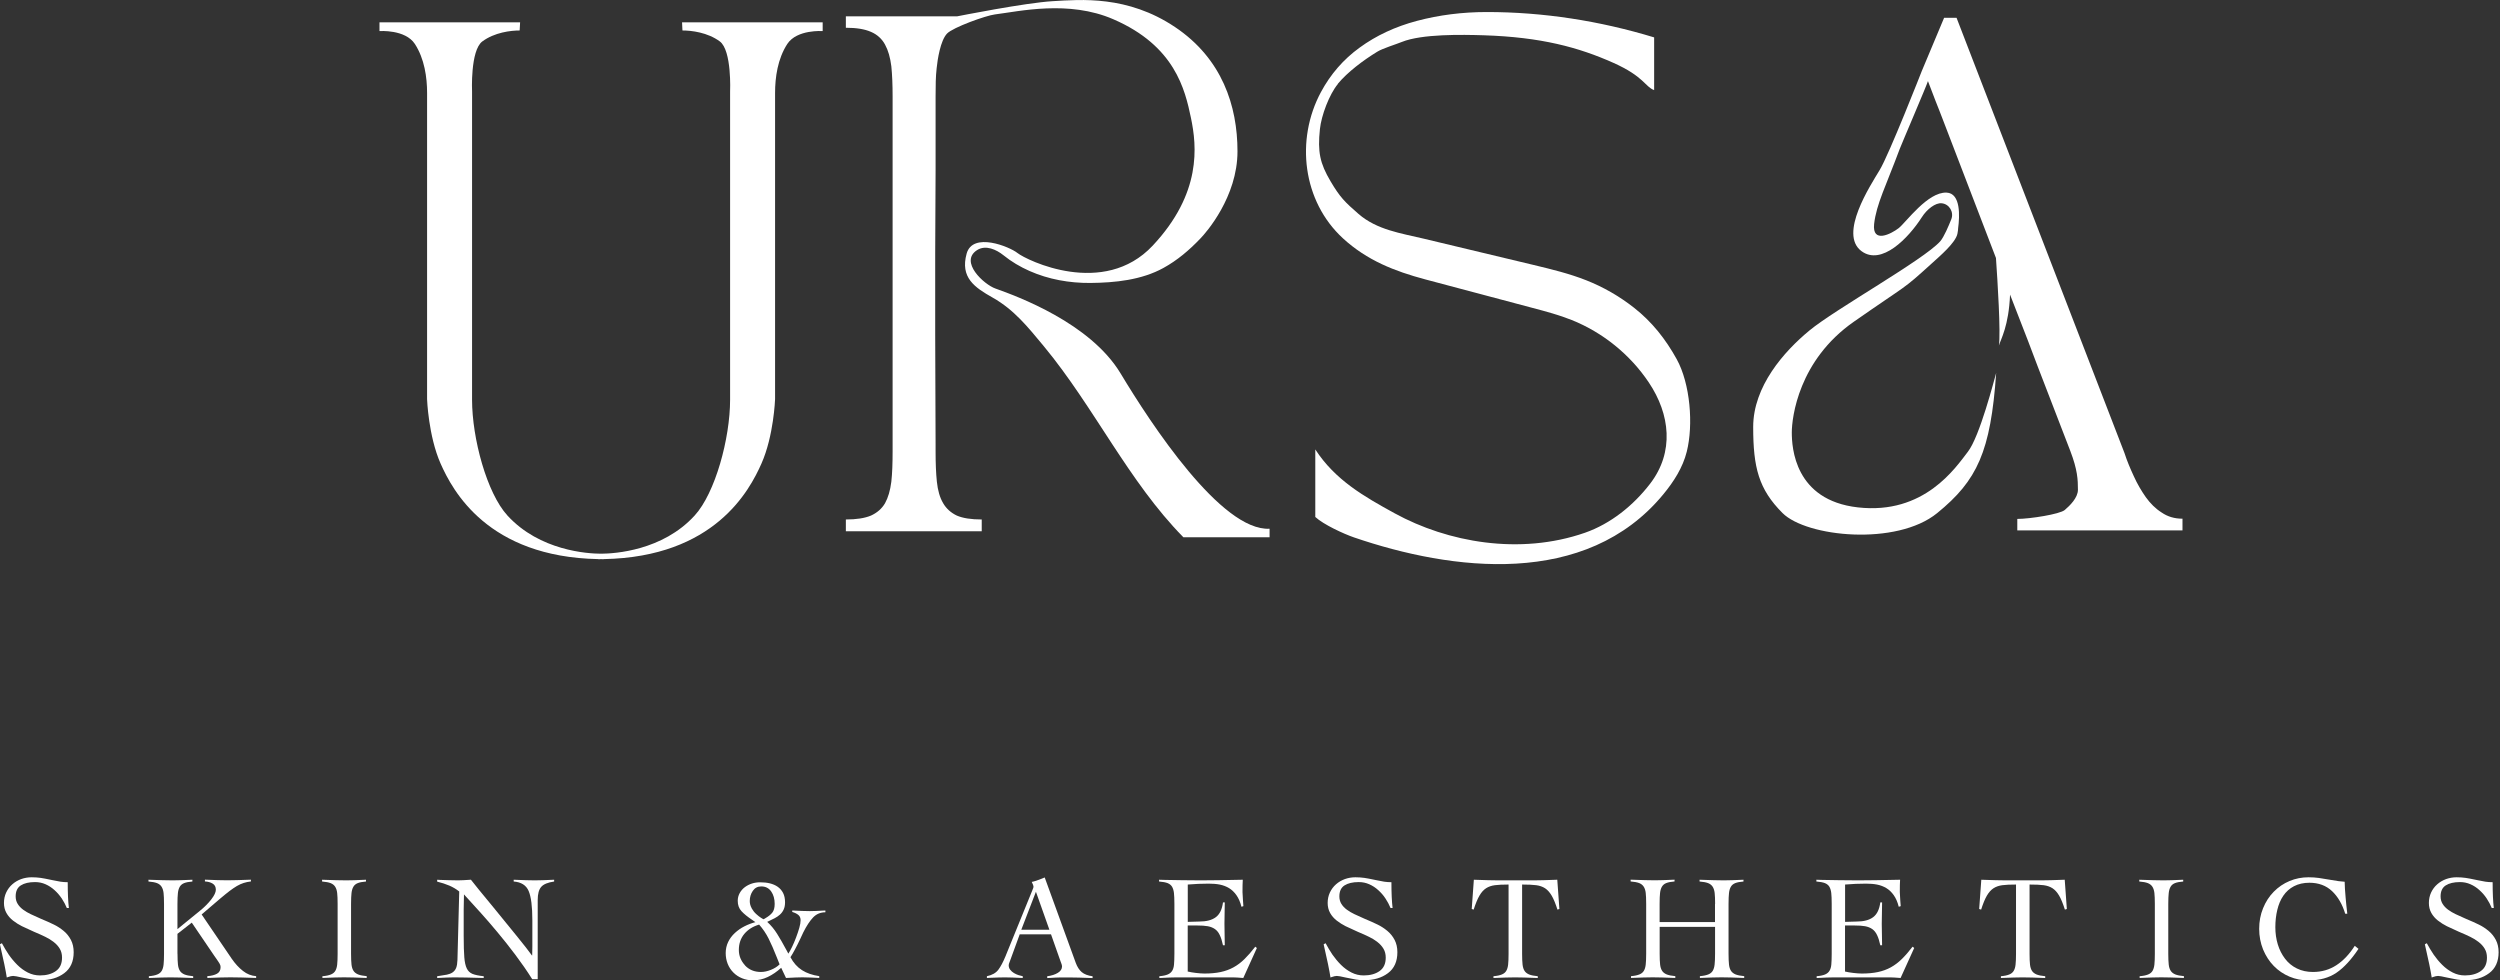 <?xml version="1.0" encoding="UTF-8"?>
<svg xmlns="http://www.w3.org/2000/svg" width="204" height="80" viewBox="0 0 204 80" fill="none">
  <rect x="0" y="0" width="204" height="80" fill="#333333" stroke="none"/>
  <g clip-path="url(#clip0_268_740)">
    <path d="M5.457 74.101C5.344 73.824 5.203 73.565 5.039 73.315C4.871 73.069 4.68 72.842 4.452 72.637C4.225 72.432 3.984 72.273 3.716 72.155C3.447 72.037 3.165 71.978 2.861 71.978C2.365 71.978 1.978 72.069 1.696 72.25C1.414 72.432 1.278 72.733 1.278 73.146C1.278 73.374 1.332 73.578 1.442 73.756C1.551 73.933 1.701 74.092 1.887 74.229C2.074 74.365 2.278 74.488 2.501 74.593C2.724 74.697 3.002 74.824 3.333 74.97C3.779 75.156 4.138 75.316 4.411 75.452C4.684 75.584 4.943 75.757 5.189 75.957C5.435 76.157 5.635 76.407 5.785 76.694C5.935 76.98 6.012 77.317 6.012 77.699C6.012 78.454 5.757 79.027 5.244 79.409C4.734 79.795 4.079 79.986 3.283 79.986C3.074 79.986 2.856 79.968 2.633 79.932C2.41 79.895 2.133 79.841 1.801 79.768C1.419 79.677 1.173 79.636 1.069 79.636C0.964 79.636 0.823 79.668 0.641 79.731C0.6 79.75 0.573 79.759 0.555 79.768C0.464 79.181 0.286 78.313 0.018 77.162L-0.005 77.053L0.155 76.966C0.327 77.289 0.514 77.603 0.714 77.899C0.919 78.194 1.151 78.472 1.41 78.731C1.669 78.99 1.956 79.199 2.269 79.359C2.583 79.518 2.915 79.595 3.261 79.595C3.788 79.595 4.22 79.477 4.557 79.24C4.893 79.004 5.062 78.64 5.062 78.144C5.062 77.867 5.003 77.626 4.88 77.421C4.757 77.212 4.593 77.03 4.379 76.866C4.166 76.703 3.943 76.562 3.702 76.448C3.461 76.33 3.152 76.189 2.77 76.03C2.365 75.852 2.033 75.698 1.783 75.575C1.533 75.448 1.292 75.297 1.064 75.12C0.837 74.943 0.655 74.734 0.523 74.497C0.391 74.26 0.323 73.988 0.323 73.683C0.323 73.378 0.382 73.092 0.505 72.828C0.628 72.569 0.791 72.346 1.005 72.159C1.214 71.973 1.46 71.832 1.728 71.732C2.001 71.636 2.288 71.586 2.588 71.586C2.856 71.586 3.097 71.605 3.32 71.636C3.538 71.668 3.797 71.718 4.098 71.782L4.27 71.818C4.53 71.873 4.752 71.918 4.939 71.946C5.125 71.973 5.321 71.987 5.526 71.987C5.526 72.864 5.557 73.565 5.621 74.092H5.448L5.457 74.101Z" fill="white"></path>
    <path d="M14.485 77.831C14.485 78.213 14.498 78.508 14.521 78.713C14.544 78.918 14.598 79.09 14.68 79.218C14.762 79.35 14.889 79.445 15.058 79.518C15.23 79.586 15.462 79.632 15.763 79.659V79.804H15.726C14.939 79.772 14.335 79.754 13.912 79.754C13.511 79.754 12.925 79.772 12.147 79.804V79.659C12.438 79.636 12.67 79.586 12.834 79.518C13.002 79.45 13.12 79.35 13.198 79.218C13.275 79.086 13.325 78.918 13.348 78.713C13.37 78.504 13.384 78.213 13.384 77.831V73.76C13.384 73.369 13.37 73.074 13.348 72.869C13.325 72.664 13.27 72.496 13.188 72.364C13.107 72.232 12.984 72.132 12.816 72.064C12.647 72 12.415 71.955 12.115 71.932V71.787C12.993 71.818 13.652 71.837 14.103 71.837C14.466 71.837 14.998 71.818 15.699 71.787V71.932C15.408 71.955 15.18 72 15.021 72.064C14.862 72.128 14.744 72.228 14.666 72.364C14.589 72.496 14.539 72.669 14.517 72.874C14.494 73.083 14.48 73.374 14.48 73.756V75.816L16.331 74.306C16.69 74.015 16.991 73.71 17.241 73.392C17.486 73.074 17.613 72.81 17.613 72.601C17.613 72.373 17.527 72.205 17.35 72.1C17.177 71.996 16.968 71.937 16.722 71.927V71.782H16.759C17.532 71.814 18.123 71.832 18.537 71.832C18.951 71.832 19.614 71.814 20.474 71.782V71.927C20.265 71.95 20.065 71.991 19.883 72.05C19.701 72.109 19.515 72.191 19.328 72.3C19.142 72.41 18.946 72.546 18.737 72.701C18.528 72.86 18.273 73.069 17.964 73.328L16.454 74.62L18.914 78.24C19.192 78.64 19.492 78.968 19.824 79.227C20.151 79.486 20.51 79.627 20.901 79.654V79.8C19.974 79.768 19.278 79.75 18.805 79.75C18.373 79.75 17.759 79.768 16.954 79.8H16.918V79.654C17.25 79.631 17.513 79.563 17.709 79.454C17.905 79.345 18 79.163 18 78.913C18 78.822 17.977 78.736 17.927 78.649C17.877 78.563 17.791 78.426 17.659 78.24C17.568 78.108 17.513 78.031 17.486 77.994L15.649 75.288L14.48 76.202V77.821L14.485 77.831Z" fill="white"></path>
    <path d="M26.314 79.659C26.605 79.636 26.836 79.586 27 79.518C27.168 79.45 27.287 79.35 27.364 79.218C27.441 79.086 27.491 78.918 27.514 78.713C27.537 78.508 27.55 78.213 27.55 77.831V73.76C27.55 73.369 27.537 73.074 27.514 72.869C27.491 72.664 27.437 72.496 27.355 72.364C27.273 72.232 27.15 72.132 26.982 72.064C26.814 72 26.582 71.955 26.282 71.932V71.787C27.159 71.819 27.819 71.837 28.269 71.837C28.633 71.837 29.165 71.819 29.865 71.787V71.932C29.574 71.955 29.347 72 29.188 72.064C29.029 72.128 28.91 72.228 28.833 72.364C28.756 72.496 28.706 72.669 28.683 72.874C28.66 73.083 28.646 73.374 28.646 73.756V77.826C28.646 78.208 28.66 78.504 28.683 78.708C28.706 78.918 28.76 79.086 28.842 79.213C28.924 79.345 29.051 79.441 29.22 79.513C29.392 79.582 29.624 79.627 29.924 79.654V79.8H29.888C29.101 79.768 28.496 79.75 28.073 79.75C27.673 79.75 27.087 79.768 26.309 79.8V79.654L26.314 79.659Z" fill="white"></path>
    <path d="M35.682 71.787L35.9 71.8C36.137 71.809 36.378 71.818 36.623 71.823C36.869 71.832 37.123 71.837 37.383 71.837C37.601 71.837 37.938 71.819 38.392 71.787H38.429C38.565 71.964 38.783 72.237 39.079 72.601C39.375 72.965 39.784 73.46 40.302 74.088C40.694 74.565 41.021 74.975 41.294 75.307C41.567 75.639 41.853 75.989 42.153 76.362C42.453 76.73 42.708 77.048 42.913 77.312C43.122 77.576 43.286 77.794 43.404 77.963H43.427C43.427 77.881 43.427 77.64 43.44 77.23V75.097C43.44 73.979 43.34 73.183 43.14 72.71C42.94 72.237 42.531 71.978 41.917 71.932V71.787C42.681 71.819 43.254 71.837 43.636 71.837C43.995 71.837 44.523 71.819 45.218 71.787V71.932C44.709 72.005 44.354 72.15 44.163 72.369C43.972 72.587 43.877 72.946 43.877 73.442V79.9H43.427C43.013 79.24 42.558 78.585 42.067 77.931C41.576 77.276 41.085 76.657 40.598 76.075C40.111 75.489 39.661 74.97 39.247 74.511C38.833 74.051 38.37 73.542 37.86 72.983C37.842 73.533 37.837 73.947 37.837 74.224V76.357C37.837 77.144 37.856 77.735 37.888 78.122C37.919 78.513 37.987 78.813 38.088 79.022C38.188 79.231 38.342 79.381 38.551 79.468C38.761 79.554 39.065 79.618 39.47 79.659V79.804C38.397 79.772 37.596 79.754 37.06 79.754C36.751 79.754 36.287 79.772 35.673 79.804V79.659H35.686C36.037 79.609 36.296 79.568 36.473 79.531C36.646 79.495 36.801 79.436 36.928 79.35C37.055 79.263 37.155 79.14 37.219 78.986C37.283 78.827 37.319 78.608 37.328 78.335L37.474 72.746C37.228 72.551 36.96 72.391 36.664 72.264C36.368 72.137 36.037 72.032 35.673 71.941V71.796L35.682 71.787Z" fill="white"></path>
    <path d="M64.647 74.297C65.279 74.329 65.761 74.347 66.084 74.347C66.352 74.347 66.761 74.329 67.316 74.297H67.353V74.442C66.952 74.442 66.62 74.583 66.352 74.861C66.084 75.143 65.815 75.547 65.547 76.084C65.506 76.166 65.429 76.33 65.315 76.584C64.983 77.285 64.71 77.79 64.501 78.108C64.747 78.572 65.061 78.922 65.447 79.168C65.834 79.413 66.302 79.572 66.852 79.654V79.8C66.675 79.79 66.452 79.781 66.184 79.768C65.915 79.754 65.679 79.75 65.479 79.75C65.192 79.75 64.76 79.768 64.174 79.8H64.137L63.746 78.972C63.396 79.29 63.032 79.54 62.65 79.722C62.268 79.904 61.868 79.995 61.445 79.995C61.127 79.995 60.836 79.941 60.563 79.831C60.29 79.722 60.053 79.568 59.849 79.363C59.644 79.158 59.489 78.922 59.38 78.649C59.271 78.376 59.217 78.081 59.217 77.767C59.217 77.453 59.285 77.139 59.417 76.866C59.549 76.589 59.735 76.343 59.967 76.129C60.199 75.916 60.458 75.734 60.745 75.588C61.031 75.443 61.331 75.329 61.641 75.247L61.395 75.075C61.004 74.815 60.708 74.574 60.504 74.351C60.299 74.129 60.199 73.847 60.199 73.505C60.199 73.278 60.254 73.069 60.358 72.878C60.463 72.687 60.604 72.523 60.786 72.387C61.145 72.127 61.559 71.996 62.027 71.996C62.318 71.996 62.587 72.023 62.823 72.082C63.059 72.141 63.278 72.232 63.464 72.364C63.651 72.496 63.796 72.664 63.901 72.869C64.005 73.073 64.06 73.328 64.06 73.628C64.06 73.856 64.024 74.051 63.946 74.219C63.869 74.388 63.764 74.524 63.637 74.638C63.51 74.752 63.364 74.847 63.21 74.929C63.055 75.011 62.855 75.106 62.614 75.22H62.6C62.919 75.511 63.187 75.838 63.414 76.202C63.642 76.562 63.905 77.025 64.206 77.585L64.328 77.817C64.419 77.685 64.519 77.503 64.633 77.266C64.747 77.03 64.856 76.775 64.96 76.498C65.065 76.221 65.151 75.961 65.224 75.711C65.292 75.466 65.329 75.256 65.329 75.097C65.329 74.911 65.27 74.765 65.151 74.665C65.033 74.565 64.865 74.479 64.647 74.415V74.292V74.297ZM60.786 78.772C61.118 79.131 61.554 79.313 62.091 79.313C62.35 79.313 62.623 79.254 62.914 79.136C63.205 79.017 63.437 78.872 63.614 78.69C63.592 78.635 63.519 78.449 63.396 78.14C63.146 77.507 62.919 76.984 62.714 76.58C62.509 76.175 62.255 75.797 61.945 75.447C61.441 75.593 61.04 75.848 60.74 76.202C60.44 76.562 60.29 76.998 60.29 77.517C60.29 77.99 60.458 78.403 60.79 78.767L60.786 78.772ZM61.336 74.119C61.441 74.301 61.563 74.46 61.709 74.588C61.85 74.72 61.982 74.82 62.104 74.897C62.227 74.974 62.295 75.011 62.314 75.011C62.355 74.988 62.409 74.956 62.473 74.915C62.7 74.783 62.882 74.638 63.014 74.479C63.146 74.315 63.214 74.079 63.214 73.76C63.214 73.355 63.119 73.014 62.928 72.741C62.737 72.469 62.468 72.332 62.118 72.332C61.827 72.332 61.595 72.45 61.431 72.691C61.263 72.932 61.181 73.21 61.181 73.524C61.181 73.733 61.236 73.933 61.34 74.115L61.336 74.119Z" fill="white"></path>
    <path d="M83.211 76.234L82.406 78.44L82.383 78.499C82.333 78.613 82.31 78.704 82.31 78.767C82.31 78.904 82.351 79.027 82.433 79.131C82.515 79.236 82.615 79.327 82.738 79.4C82.861 79.472 82.983 79.531 83.115 79.572C83.247 79.613 83.361 79.641 83.456 79.659V79.804C82.806 79.772 82.315 79.754 81.983 79.754C81.701 79.754 81.282 79.768 80.741 79.791L80.532 79.804V79.659C80.955 79.568 81.264 79.395 81.46 79.136C81.655 78.876 81.855 78.504 82.055 78.017L82.128 77.835L84.234 72.66C84.234 72.66 84.248 72.641 84.248 72.623C84.302 72.501 84.334 72.414 84.334 72.369C84.334 72.328 84.32 72.269 84.293 72.191C84.266 72.114 84.229 72.041 84.189 71.964C84.407 71.923 84.684 71.832 85.016 71.696C85.107 71.655 85.184 71.623 85.248 71.6L87.781 78.567C87.904 78.899 88.068 79.154 88.272 79.327C88.482 79.5 88.773 79.613 89.155 79.663V79.809H89.118C88.3 79.777 87.663 79.759 87.217 79.759C86.885 79.759 86.626 79.759 86.444 79.763C86.262 79.763 86.026 79.777 85.744 79.795L85.453 79.809V79.663C85.812 79.613 86.099 79.522 86.326 79.381C86.549 79.245 86.662 79.067 86.662 78.858C86.662 78.795 86.64 78.699 86.59 78.576C86.572 78.535 86.562 78.504 86.553 78.481L85.762 76.239H83.215L83.211 76.234ZM84.529 72.773L83.338 75.866H85.63L84.534 72.773H84.529Z" fill="white"></path>
    <path d="M96.94 79.281C97.104 79.322 97.318 79.359 97.586 79.391C97.855 79.422 98.091 79.441 98.291 79.441C98.787 79.441 99.223 79.4 99.605 79.318C99.987 79.236 100.338 79.109 100.651 78.936C100.97 78.763 101.27 78.535 101.552 78.258C101.834 77.981 102.129 77.644 102.43 77.249L102.561 77.358L101.452 79.804C101.079 79.772 100.792 79.754 100.597 79.754H96.017C95.699 79.754 95.24 79.772 94.639 79.804H94.603V79.659C94.894 79.636 95.121 79.586 95.285 79.518C95.449 79.45 95.567 79.35 95.649 79.218C95.731 79.086 95.781 78.918 95.799 78.713C95.817 78.504 95.831 78.213 95.831 77.831V73.76C95.831 73.369 95.817 73.074 95.794 72.869C95.772 72.664 95.717 72.496 95.644 72.364C95.567 72.232 95.444 72.132 95.281 72.064C95.112 72 94.88 71.955 94.58 71.932V71.787L95.03 71.8C95.467 71.809 95.931 71.818 96.413 71.823C96.895 71.832 97.418 71.837 97.977 71.837C98.755 71.837 99.892 71.819 101.375 71.787H101.411C101.393 72.037 101.388 72.373 101.388 72.796C101.388 72.933 101.402 73.156 101.425 73.456C101.443 73.683 101.452 73.847 101.461 73.942L101.302 73.992C101.206 73.61 101.07 73.296 100.892 73.046C100.72 72.801 100.515 72.605 100.288 72.469C100.06 72.332 99.81 72.237 99.537 72.182C99.264 72.128 98.964 72.105 98.628 72.105C98.068 72.105 97.5 72.128 96.922 72.178V75.225C97.027 75.225 97.186 75.225 97.395 75.211C97.6 75.202 97.754 75.198 97.859 75.198C98.446 75.198 98.896 75.079 99.21 74.843C99.528 74.606 99.719 74.206 99.796 73.638H99.942C99.942 73.833 99.942 74.124 99.928 74.515C99.919 74.906 99.915 75.193 99.915 75.379C99.915 75.566 99.915 75.866 99.928 76.257C99.937 76.648 99.942 76.939 99.942 77.135H99.796C99.724 76.794 99.637 76.516 99.533 76.303C99.433 76.089 99.301 75.925 99.137 75.811C98.973 75.698 98.778 75.62 98.55 75.579C98.323 75.538 98.041 75.52 97.695 75.52H96.918V79.286L96.94 79.281Z" fill="white"></path>
    <path d="M113.472 74.101C113.358 73.824 113.217 73.565 113.053 73.315C112.89 73.064 112.694 72.842 112.467 72.637C112.244 72.432 111.998 72.273 111.73 72.155C111.462 72.037 111.18 71.978 110.875 71.978C110.379 71.978 109.993 72.069 109.711 72.25C109.429 72.432 109.292 72.733 109.292 73.146C109.292 73.374 109.347 73.578 109.456 73.756C109.565 73.933 109.715 74.092 109.902 74.229C110.088 74.365 110.293 74.488 110.516 74.593C110.738 74.697 111.016 74.824 111.348 74.97C111.794 75.156 112.153 75.316 112.426 75.452C112.699 75.584 112.958 75.757 113.203 75.957C113.449 76.162 113.649 76.407 113.799 76.694C113.949 76.98 114.026 77.317 114.026 77.699C114.026 78.454 113.772 79.027 113.258 79.409C112.749 79.795 112.094 79.986 111.298 79.986C111.089 79.986 110.87 79.968 110.647 79.932C110.425 79.895 110.147 79.841 109.815 79.768C109.433 79.677 109.188 79.636 109.083 79.636C108.978 79.636 108.837 79.668 108.656 79.731C108.615 79.75 108.587 79.759 108.569 79.768C108.478 79.181 108.301 78.313 108.033 77.162L108.01 77.053L108.169 76.966C108.342 77.289 108.528 77.603 108.728 77.899C108.933 78.194 109.165 78.472 109.424 78.731C109.683 78.99 109.97 79.199 110.284 79.359C110.597 79.518 110.929 79.595 111.275 79.595C111.803 79.595 112.235 79.477 112.571 79.24C112.908 79.004 113.076 78.64 113.076 78.144C113.076 77.867 113.017 77.626 112.894 77.421C112.771 77.212 112.608 77.03 112.394 76.866C112.185 76.703 111.957 76.562 111.716 76.448C111.475 76.33 111.166 76.189 110.784 76.03C110.379 75.852 110.047 75.698 109.797 75.575C109.547 75.448 109.306 75.297 109.078 75.12C108.851 74.943 108.669 74.734 108.537 74.497C108.405 74.26 108.337 73.988 108.337 73.683C108.337 73.378 108.396 73.092 108.519 72.828C108.642 72.569 108.806 72.346 109.019 72.159C109.229 71.973 109.474 71.832 109.742 71.732C110.015 71.636 110.302 71.586 110.602 71.586C110.87 71.586 111.111 71.605 111.334 71.636C111.552 71.668 111.812 71.718 112.112 71.782L112.285 71.818C112.544 71.873 112.767 71.918 112.953 71.946C113.14 71.973 113.335 71.987 113.54 71.987C113.54 72.864 113.572 73.565 113.635 74.092H113.463L113.472 74.101Z" fill="white"></path>
    <path d="M121.862 79.659C122.153 79.636 122.385 79.586 122.549 79.518C122.717 79.45 122.836 79.35 122.913 79.218C122.99 79.086 123.04 78.918 123.063 78.713C123.086 78.508 123.099 78.213 123.099 77.831V72.178C122.626 72.178 122.253 72.196 121.981 72.232C121.703 72.269 121.467 72.35 121.262 72.482C121.057 72.614 120.88 72.814 120.721 73.087C120.562 73.36 120.407 73.738 120.252 74.224L120.093 74.174L120.266 71.787C121.157 71.819 121.835 71.837 122.29 71.837H125.15C125.587 71.837 126.219 71.819 127.038 71.787H127.074L127.247 74.174L127.088 74.224C126.933 73.738 126.778 73.356 126.619 73.087C126.46 72.814 126.278 72.614 126.078 72.482C125.873 72.35 125.632 72.269 125.355 72.232C125.078 72.196 124.691 72.178 124.204 72.178V77.831C124.204 78.213 124.218 78.508 124.241 78.713C124.264 78.918 124.318 79.09 124.4 79.218C124.482 79.35 124.609 79.445 124.777 79.518C124.95 79.586 125.182 79.632 125.482 79.659V79.804H125.446C124.659 79.772 124.054 79.754 123.631 79.754C123.231 79.754 122.645 79.772 121.867 79.804V79.659H121.862Z" fill="white"></path>
    <path d="M139.953 73.76C139.953 73.369 139.94 73.074 139.917 72.869C139.894 72.664 139.84 72.496 139.758 72.364C139.676 72.232 139.553 72.132 139.385 72.064C139.217 72 138.985 71.955 138.685 71.932V71.787C139.562 71.818 140.222 71.837 140.672 71.837C141.036 71.837 141.568 71.818 142.268 71.787V71.932C141.977 71.955 141.75 72 141.591 72.064C141.431 72.128 141.313 72.228 141.236 72.364C141.158 72.496 141.108 72.669 141.086 72.874C141.063 73.083 141.049 73.374 141.049 73.756V77.826C141.049 78.208 141.063 78.504 141.086 78.708C141.108 78.913 141.163 79.086 141.245 79.213C141.327 79.345 141.454 79.44 141.622 79.513C141.795 79.581 142.027 79.627 142.327 79.654V79.8H142.291C141.504 79.768 140.899 79.75 140.476 79.75C140.076 79.75 139.489 79.768 138.712 79.8V79.654C139.003 79.631 139.235 79.581 139.399 79.513C139.567 79.445 139.685 79.345 139.762 79.213C139.84 79.081 139.89 78.913 139.912 78.708C139.935 78.504 139.949 78.208 139.949 77.826V75.634H135.428V77.826C135.428 78.208 135.442 78.504 135.465 78.708C135.487 78.913 135.542 79.086 135.624 79.213C135.706 79.345 135.833 79.44 136.001 79.513C136.174 79.581 136.406 79.627 136.706 79.654V79.8H136.67C135.883 79.768 135.278 79.75 134.855 79.75C134.455 79.75 133.868 79.768 133.091 79.8V79.654C133.382 79.631 133.614 79.581 133.777 79.513C133.946 79.445 134.064 79.345 134.141 79.213C134.219 79.081 134.269 78.913 134.291 78.708C134.314 78.504 134.328 78.208 134.328 77.826V73.756C134.328 73.365 134.314 73.069 134.291 72.864C134.269 72.66 134.214 72.491 134.132 72.36C134.05 72.228 133.928 72.128 133.759 72.059C133.591 71.996 133.359 71.95 133.059 71.927V71.782C133.937 71.814 134.596 71.832 135.046 71.832C135.41 71.832 135.942 71.814 136.643 71.782V71.927C136.351 71.95 136.124 71.996 135.965 72.059C135.806 72.123 135.688 72.223 135.61 72.36C135.533 72.491 135.483 72.664 135.46 72.869C135.437 73.078 135.424 73.369 135.424 73.751V75.238H139.944V73.751L139.953 73.76Z" fill="white"></path>
    <path d="M150.577 79.281C150.741 79.322 150.954 79.359 151.223 79.391C151.491 79.422 151.728 79.441 151.928 79.441C152.423 79.441 152.86 79.4 153.242 79.318C153.624 79.236 153.974 79.109 154.288 78.936C154.602 78.763 154.906 78.535 155.188 78.258C155.47 77.981 155.766 77.644 156.066 77.249L156.198 77.358L155.088 79.804C154.715 79.772 154.429 79.754 154.233 79.754H149.654C149.335 79.754 148.876 79.772 148.276 79.804H148.239V79.659C148.53 79.636 148.758 79.586 148.922 79.518C149.085 79.45 149.204 79.35 149.285 79.218C149.367 79.086 149.417 78.918 149.435 78.713C149.454 78.504 149.467 78.213 149.467 77.831V73.76C149.467 73.369 149.454 73.074 149.431 72.869C149.408 72.664 149.354 72.496 149.281 72.364C149.204 72.232 149.081 72.132 148.917 72.064C148.749 72 148.517 71.955 148.217 71.932V71.787L148.667 71.8C149.103 71.809 149.567 71.818 150.049 71.823C150.531 71.828 151.054 71.837 151.614 71.837C152.392 71.837 153.528 71.819 155.011 71.787H155.047C155.029 72.037 155.025 72.373 155.025 72.796C155.025 72.933 155.038 73.156 155.061 73.456C155.079 73.683 155.088 73.847 155.097 73.942L154.938 73.992C154.843 73.61 154.706 73.296 154.529 73.046C154.356 72.801 154.152 72.605 153.924 72.469C153.697 72.332 153.447 72.237 153.174 72.182C152.901 72.128 152.601 72.105 152.264 72.105C151.705 72.105 151.136 72.128 150.559 72.178V75.225C150.663 75.225 150.823 75.225 151.032 75.211C151.236 75.202 151.391 75.198 151.496 75.198C152.082 75.198 152.533 75.079 152.846 74.843C153.165 74.606 153.356 74.206 153.433 73.638H153.579C153.579 73.833 153.579 74.124 153.565 74.515C153.556 74.906 153.551 75.193 153.551 75.379C153.551 75.566 153.551 75.866 153.565 76.257C153.579 76.648 153.579 76.939 153.579 77.135H153.433C153.36 76.794 153.274 76.516 153.169 76.303C153.069 76.089 152.937 75.925 152.774 75.811C152.61 75.698 152.414 75.62 152.187 75.579C151.96 75.538 151.678 75.52 151.332 75.52H150.554V79.286L150.577 79.281Z" fill="white"></path>
    <path d="M163.27 79.659C163.561 79.636 163.793 79.586 163.957 79.518C164.125 79.45 164.243 79.35 164.32 79.218C164.398 79.086 164.448 78.918 164.47 78.713C164.493 78.508 164.507 78.213 164.507 77.831V72.178C164.034 72.178 163.661 72.196 163.388 72.232C163.111 72.269 162.874 72.35 162.67 72.482C162.465 72.614 162.288 72.814 162.128 73.087C161.969 73.36 161.815 73.738 161.66 74.224L161.501 74.174L161.674 71.787C162.565 71.819 163.243 71.837 163.697 71.837H166.558C166.994 71.837 167.627 71.819 168.445 71.787H168.482L168.654 74.174L168.495 74.224C168.341 73.738 168.186 73.356 168.027 73.087C167.868 72.814 167.686 72.614 167.486 72.482C167.281 72.35 167.04 72.269 166.763 72.232C166.485 72.196 166.099 72.178 165.612 72.178V77.831C165.612 78.213 165.626 78.508 165.648 78.713C165.671 78.918 165.726 79.09 165.807 79.218C165.889 79.35 166.017 79.445 166.185 79.518C166.358 79.586 166.59 79.632 166.89 79.659V79.804H166.853C166.067 79.772 165.462 79.754 165.039 79.754C164.639 79.754 164.052 79.772 163.274 79.804V79.659H163.27Z" fill="white"></path>
    <path d="M174.598 79.659C174.889 79.636 175.121 79.586 175.285 79.518C175.453 79.45 175.572 79.35 175.649 79.218C175.726 79.086 175.776 78.918 175.799 78.713C175.822 78.504 175.835 78.213 175.835 77.831V73.76C175.835 73.369 175.822 73.074 175.799 72.869C175.776 72.664 175.722 72.496 175.64 72.364C175.558 72.232 175.435 72.132 175.267 72.064C175.099 72 174.867 71.955 174.566 71.932V71.787C175.444 71.819 176.104 71.837 176.554 71.837C176.918 71.837 177.45 71.819 178.15 71.787V71.932C177.859 71.955 177.632 72 177.473 72.064C177.313 72.128 177.195 72.228 177.118 72.364C177.04 72.496 176.99 72.669 176.968 72.874C176.945 73.083 176.931 73.374 176.931 73.756V77.826C176.931 78.208 176.945 78.504 176.968 78.708C176.99 78.913 177.045 79.086 177.127 79.213C177.209 79.345 177.336 79.441 177.504 79.513C177.677 79.582 177.909 79.627 178.209 79.654V79.8H178.173C177.386 79.768 176.781 79.75 176.358 79.75C175.958 79.75 175.371 79.768 174.594 79.8V79.654L174.598 79.659Z" fill="white"></path>
    <path d="M191.371 74.565C191.134 73.788 190.775 73.169 190.293 72.714C189.811 72.26 189.192 72.032 188.446 72.032C187.969 72.032 187.55 72.128 187.191 72.314C186.832 72.501 186.545 72.76 186.318 73.092C186.091 73.424 185.931 73.81 185.827 74.247C185.722 74.683 185.668 75.156 185.668 75.661C185.668 76.166 185.736 76.625 185.868 77.062C186 77.499 186.2 77.89 186.459 78.231C186.718 78.572 187.041 78.84 187.428 79.027C187.814 79.218 188.251 79.313 188.737 79.313C189.451 79.313 190.088 79.127 190.652 78.758C191.216 78.39 191.712 77.862 192.148 77.18L192.453 77.426C191.862 78.313 191.261 78.963 190.652 79.377C190.043 79.791 189.283 80 188.374 80C187.828 80 187.314 79.9 186.827 79.695C186.341 79.49 185.913 79.204 185.54 78.822C185.172 78.445 184.881 77.994 184.667 77.476C184.458 76.957 184.349 76.393 184.349 75.793C184.349 75.193 184.453 74.633 184.667 74.11C184.876 73.592 185.167 73.142 185.54 72.764C185.909 72.387 186.336 72.096 186.827 71.891C187.314 71.686 187.832 71.586 188.374 71.586C188.674 71.586 188.956 71.605 189.215 71.641C189.474 71.677 189.783 71.727 190.143 71.791C190.67 71.887 191.066 71.941 191.325 71.95C191.325 72.123 191.334 72.314 191.348 72.537C191.366 72.755 191.384 72.987 191.402 73.233C191.421 73.478 191.443 73.688 191.461 73.865C191.48 74.042 191.507 74.274 191.539 74.561H191.366L191.371 74.565Z" fill="white"></path>
    <path d="M203.331 74.101C203.218 73.824 203.077 73.565 202.913 73.315C202.749 73.064 202.554 72.842 202.326 72.637C202.103 72.432 201.858 72.273 201.589 72.155C201.321 72.037 201.039 71.978 200.734 71.978C200.239 71.978 199.852 72.069 199.57 72.25C199.288 72.432 199.152 72.733 199.152 73.146C199.152 73.374 199.206 73.578 199.316 73.756C199.425 73.933 199.575 74.092 199.761 74.229C199.948 74.365 200.152 74.488 200.375 74.593C200.598 74.697 200.875 74.824 201.207 74.97C201.653 75.156 202.012 75.316 202.285 75.452C202.558 75.584 202.817 75.757 203.063 75.957C203.308 76.162 203.509 76.407 203.659 76.694C203.809 76.98 203.886 77.317 203.886 77.699C203.886 78.454 203.631 79.027 203.117 79.409C202.608 79.795 201.953 79.986 201.157 79.986C200.948 79.986 200.73 79.968 200.507 79.932C200.284 79.895 200.007 79.841 199.675 79.768C199.293 79.677 199.047 79.636 198.943 79.636C198.838 79.636 198.697 79.668 198.515 79.731C198.474 79.75 198.447 79.759 198.429 79.768C198.338 79.181 198.16 78.313 197.892 77.162L197.869 77.053L198.028 76.966C198.201 77.289 198.388 77.603 198.588 77.899C198.793 78.194 199.024 78.472 199.284 78.731C199.543 78.99 199.829 79.199 200.143 79.359C200.457 79.518 200.789 79.595 201.135 79.595C201.662 79.595 202.094 79.477 202.431 79.24C202.767 79.004 202.936 78.64 202.936 78.144C202.936 77.867 202.876 77.626 202.754 77.421C202.631 77.212 202.467 77.03 202.253 76.866C202.044 76.703 201.817 76.562 201.576 76.448C201.335 76.33 201.025 76.189 200.643 76.03C200.239 75.852 199.907 75.698 199.657 75.575C199.406 75.448 199.165 75.297 198.938 75.12C198.711 74.943 198.529 74.734 198.397 74.497C198.265 74.26 198.197 73.988 198.197 73.683C198.197 73.378 198.256 73.092 198.379 72.828C198.501 72.569 198.665 72.346 198.879 72.159C199.088 71.973 199.334 71.832 199.602 71.732C199.875 71.636 200.161 71.586 200.462 71.586C200.73 71.586 200.971 71.605 201.194 71.636C201.412 71.668 201.671 71.718 201.971 71.782L202.144 71.818C202.403 71.873 202.626 71.918 202.813 71.946C202.999 71.973 203.195 71.987 203.399 71.987C203.399 72.864 203.431 73.565 203.495 74.092H203.322L203.331 74.101Z" fill="white"></path>
    <path d="M67.13 1.823V2.537C67.13 2.537 65.033 2.383 64.242 3.588C63.455 4.802 63.246 6.317 63.246 7.581V32.571C63.246 32.571 63.141 35.559 62.136 37.824C61.154 40.038 58.298 45.446 49.28 45.623C49.257 45.632 49.23 45.632 49.207 45.632C49.157 45.632 49.102 45.632 49.052 45.623C49.002 45.632 48.948 45.632 48.898 45.632H48.816V45.623C39.793 45.446 36.932 40.038 35.95 37.824C34.954 35.563 34.85 32.571 34.85 32.571V7.581C34.85 6.317 34.64 4.798 33.854 3.588C33.067 2.383 30.966 2.537 30.966 2.537V1.823H42.44L42.404 2.487C41.676 2.487 40.357 2.642 39.361 3.379C38.365 4.116 38.52 7.476 38.52 7.476V32.621C38.52 35.768 39.725 40.23 41.407 42.067C44.041 44.946 47.965 45.178 49.016 45.182H49.084C50.135 45.173 54.059 44.946 56.684 42.067C58.366 40.23 59.576 35.768 59.576 32.621V7.476C59.576 7.476 59.73 4.116 58.735 3.379C57.739 2.642 56.42 2.487 55.688 2.487L55.656 1.823H67.13Z" fill="white"></path>
    <path d="M103.598 43.14V43.84H96.563C92.093 39.297 89.282 33.217 85.189 28.269C83.879 26.686 82.747 25.272 81.01 24.29C79.513 23.448 78.34 22.643 78.877 20.697C79.372 18.896 82.388 20.133 83.033 20.651C83.77 21.233 90.055 24.317 94.062 20.042C98.068 15.767 97.664 11.92 97.181 9.618C96.7 7.313 95.872 3.743 90.851 1.573C87.204 -0.014 83.179 0.928 81.178 1.178C80.45 1.269 77.758 2.233 77.276 2.742C76.735 3.315 76.503 4.852 76.43 5.571C76.353 6.271 76.344 6.931 76.344 7.877V13.889C76.344 16.163 76.312 18.437 76.312 20.71V27.259C76.312 30.252 76.344 33.258 76.344 36.25V36.832C76.344 37.778 76.375 38.602 76.448 39.306C76.525 40.025 76.689 40.602 76.962 41.062C77.217 41.503 77.594 41.84 78.076 42.071C78.572 42.285 79.25 42.39 80.109 42.39V43.349H69.022V42.39C69.881 42.39 70.559 42.285 71.073 42.071C71.568 41.844 71.96 41.508 72.219 41.062C72.473 40.602 72.642 40.025 72.733 39.306C72.81 38.606 72.837 37.778 72.837 36.832V7.881C72.837 6.935 72.805 6.112 72.733 5.407C72.642 4.689 72.478 4.111 72.219 3.638C71.964 3.165 71.573 2.815 71.073 2.601C70.559 2.374 69.881 2.265 69.022 2.265V1.332H78.108C78.108 1.332 83.643 0.227 85.912 0.095C88.181 -0.036 92.002 -0.391 95.872 2.201C99.728 4.78 100.979 8.641 100.979 12.352C100.979 16.063 98.418 18.991 97.936 19.478C97.04 20.415 96.076 21.238 94.935 21.866C93.143 22.852 90.983 23.071 88.968 23.089C87.272 23.103 85.557 22.798 84.007 22.111C83.247 21.775 82.529 21.352 81.883 20.829C81.31 20.369 80.432 19.956 79.727 20.41C78.263 21.356 80.291 23.216 81.228 23.544C83.02 24.185 88.959 26.354 91.442 30.475C93.93 34.613 99.669 43.358 103.603 43.145L103.598 43.14Z" fill="white"></path>
    <path d="M109.165 6.84C109.97 5.876 111.22 4.934 112.385 4.22C112.835 3.943 113.899 3.624 114.386 3.424C116.023 2.76 119.32 2.824 121.08 2.879C125.751 3.029 128.811 3.861 131.645 5.125C134.164 6.249 134.228 7.076 134.978 7.354V3.051C130.544 1.701 125.942 0.982 121.326 0.982C119.311 0.982 117.419 1.228 115.632 1.701C113.845 2.174 112.289 2.906 110.948 3.884C109.62 4.843 108.565 6.067 107.787 7.517C105.699 11.406 106.291 16.426 109.592 19.455C111.548 21.247 113.794 22.129 116.3 22.798C119.229 23.576 122.162 24.358 125.091 25.135C126.155 25.417 127.229 25.704 128.252 26.113C130.794 27.132 133.018 28.933 134.541 31.207C136.283 33.803 136.638 36.887 134.646 39.475C133.286 41.244 131.44 42.735 129.334 43.472C124.009 45.328 118.119 44.25 113.804 41.885C111.307 40.516 108.947 39.17 107.328 36.673V42.185C108.005 42.813 109.67 43.572 110.479 43.85C118.483 46.592 129.416 47.988 135.724 40.339C136.574 39.311 137.316 38.156 137.639 36.86C138.193 34.663 137.925 31.311 136.82 29.31C135.919 27.678 134.805 26.263 133.327 25.104C132.136 24.171 130.84 23.425 129.448 22.875C128.061 22.325 126.61 21.975 125.159 21.625C122.167 20.906 119.161 20.188 116.168 19.474C114.308 19.032 112.353 18.755 110.857 17.459C109.738 16.486 109.342 16.095 108.574 14.794C107.705 13.325 107.509 12.397 107.705 10.537C107.819 9.432 108.465 7.704 109.174 6.849L109.165 6.84Z" fill="white"></path>
    <path d="M178.091 42.344V43.281H164.611V42.344C165.635 42.344 168.081 41.958 168.482 41.617C168.9 41.262 169.559 40.616 169.559 39.966C169.559 39.143 169.528 38.342 168.936 36.796L166.271 29.888L165.489 27.823L164.02 24.04C163.916 26.6 163.265 27.678 163.111 28.196C163.265 27.127 163.006 22.998 162.87 21.052L158.54 9.769C158.54 9.769 157.958 8.259 157.931 8.213L157.321 6.617C157.244 6.913 155.138 11.824 155.02 12.147C153.901 15.149 153.11 16.663 152.928 18.277C152.755 19.901 154.32 19.087 154.929 18.619C155.53 18.15 157.294 15.649 158.84 15.717C160.014 15.767 159.909 17.677 159.786 18.6C159.786 18.687 159.777 18.755 159.768 18.819C159.75 18.923 159.741 19.001 159.732 19.037C159.723 19.064 159.723 19.087 159.723 19.087C159.559 19.815 158.345 20.852 157.585 21.538C155.157 23.744 155.807 23.089 151.277 26.25C146.757 29.401 146.211 34.072 146.211 35.291C146.211 36.51 146.434 40.821 151.605 41.403C157.026 42.017 159.577 38.16 160.578 36.864C161.551 35.614 162.729 30.975 162.888 30.434C162.438 36.864 161.346 39.202 158.076 41.867C154.756 44.573 147.416 43.822 145.456 41.867C143.505 39.916 143.06 38.147 143.06 34.84C143.06 31.534 145.561 28.692 147.644 26.973C149.727 25.245 156.958 21.211 158.313 19.701C158.627 19.351 159.022 18.4 159.222 17.9C159.459 17.313 159.068 16.645 158.436 16.586C157.935 16.54 157.249 17.054 156.817 17.732C155.739 19.414 153.538 21.711 151.896 20.492C150.022 19.101 152.614 15.153 153.383 13.871C154.156 12.593 156.817 5.798 156.817 5.798L158.64 1.451H159.654L173.361 36.978C173.561 37.601 173.821 38.219 174.116 38.852C174.394 39.475 174.739 40.057 175.099 40.571C175.462 41.075 175.89 41.508 176.39 41.821C176.877 42.158 177.441 42.326 178.091 42.326V42.344Z" fill="white"></path>
  </g>
  <defs>
    <clipPath id="clip0_268_740">
      <rect width="203.895" height="80" fill="white"></rect>
    </clipPath>
  </defs>
</svg>
